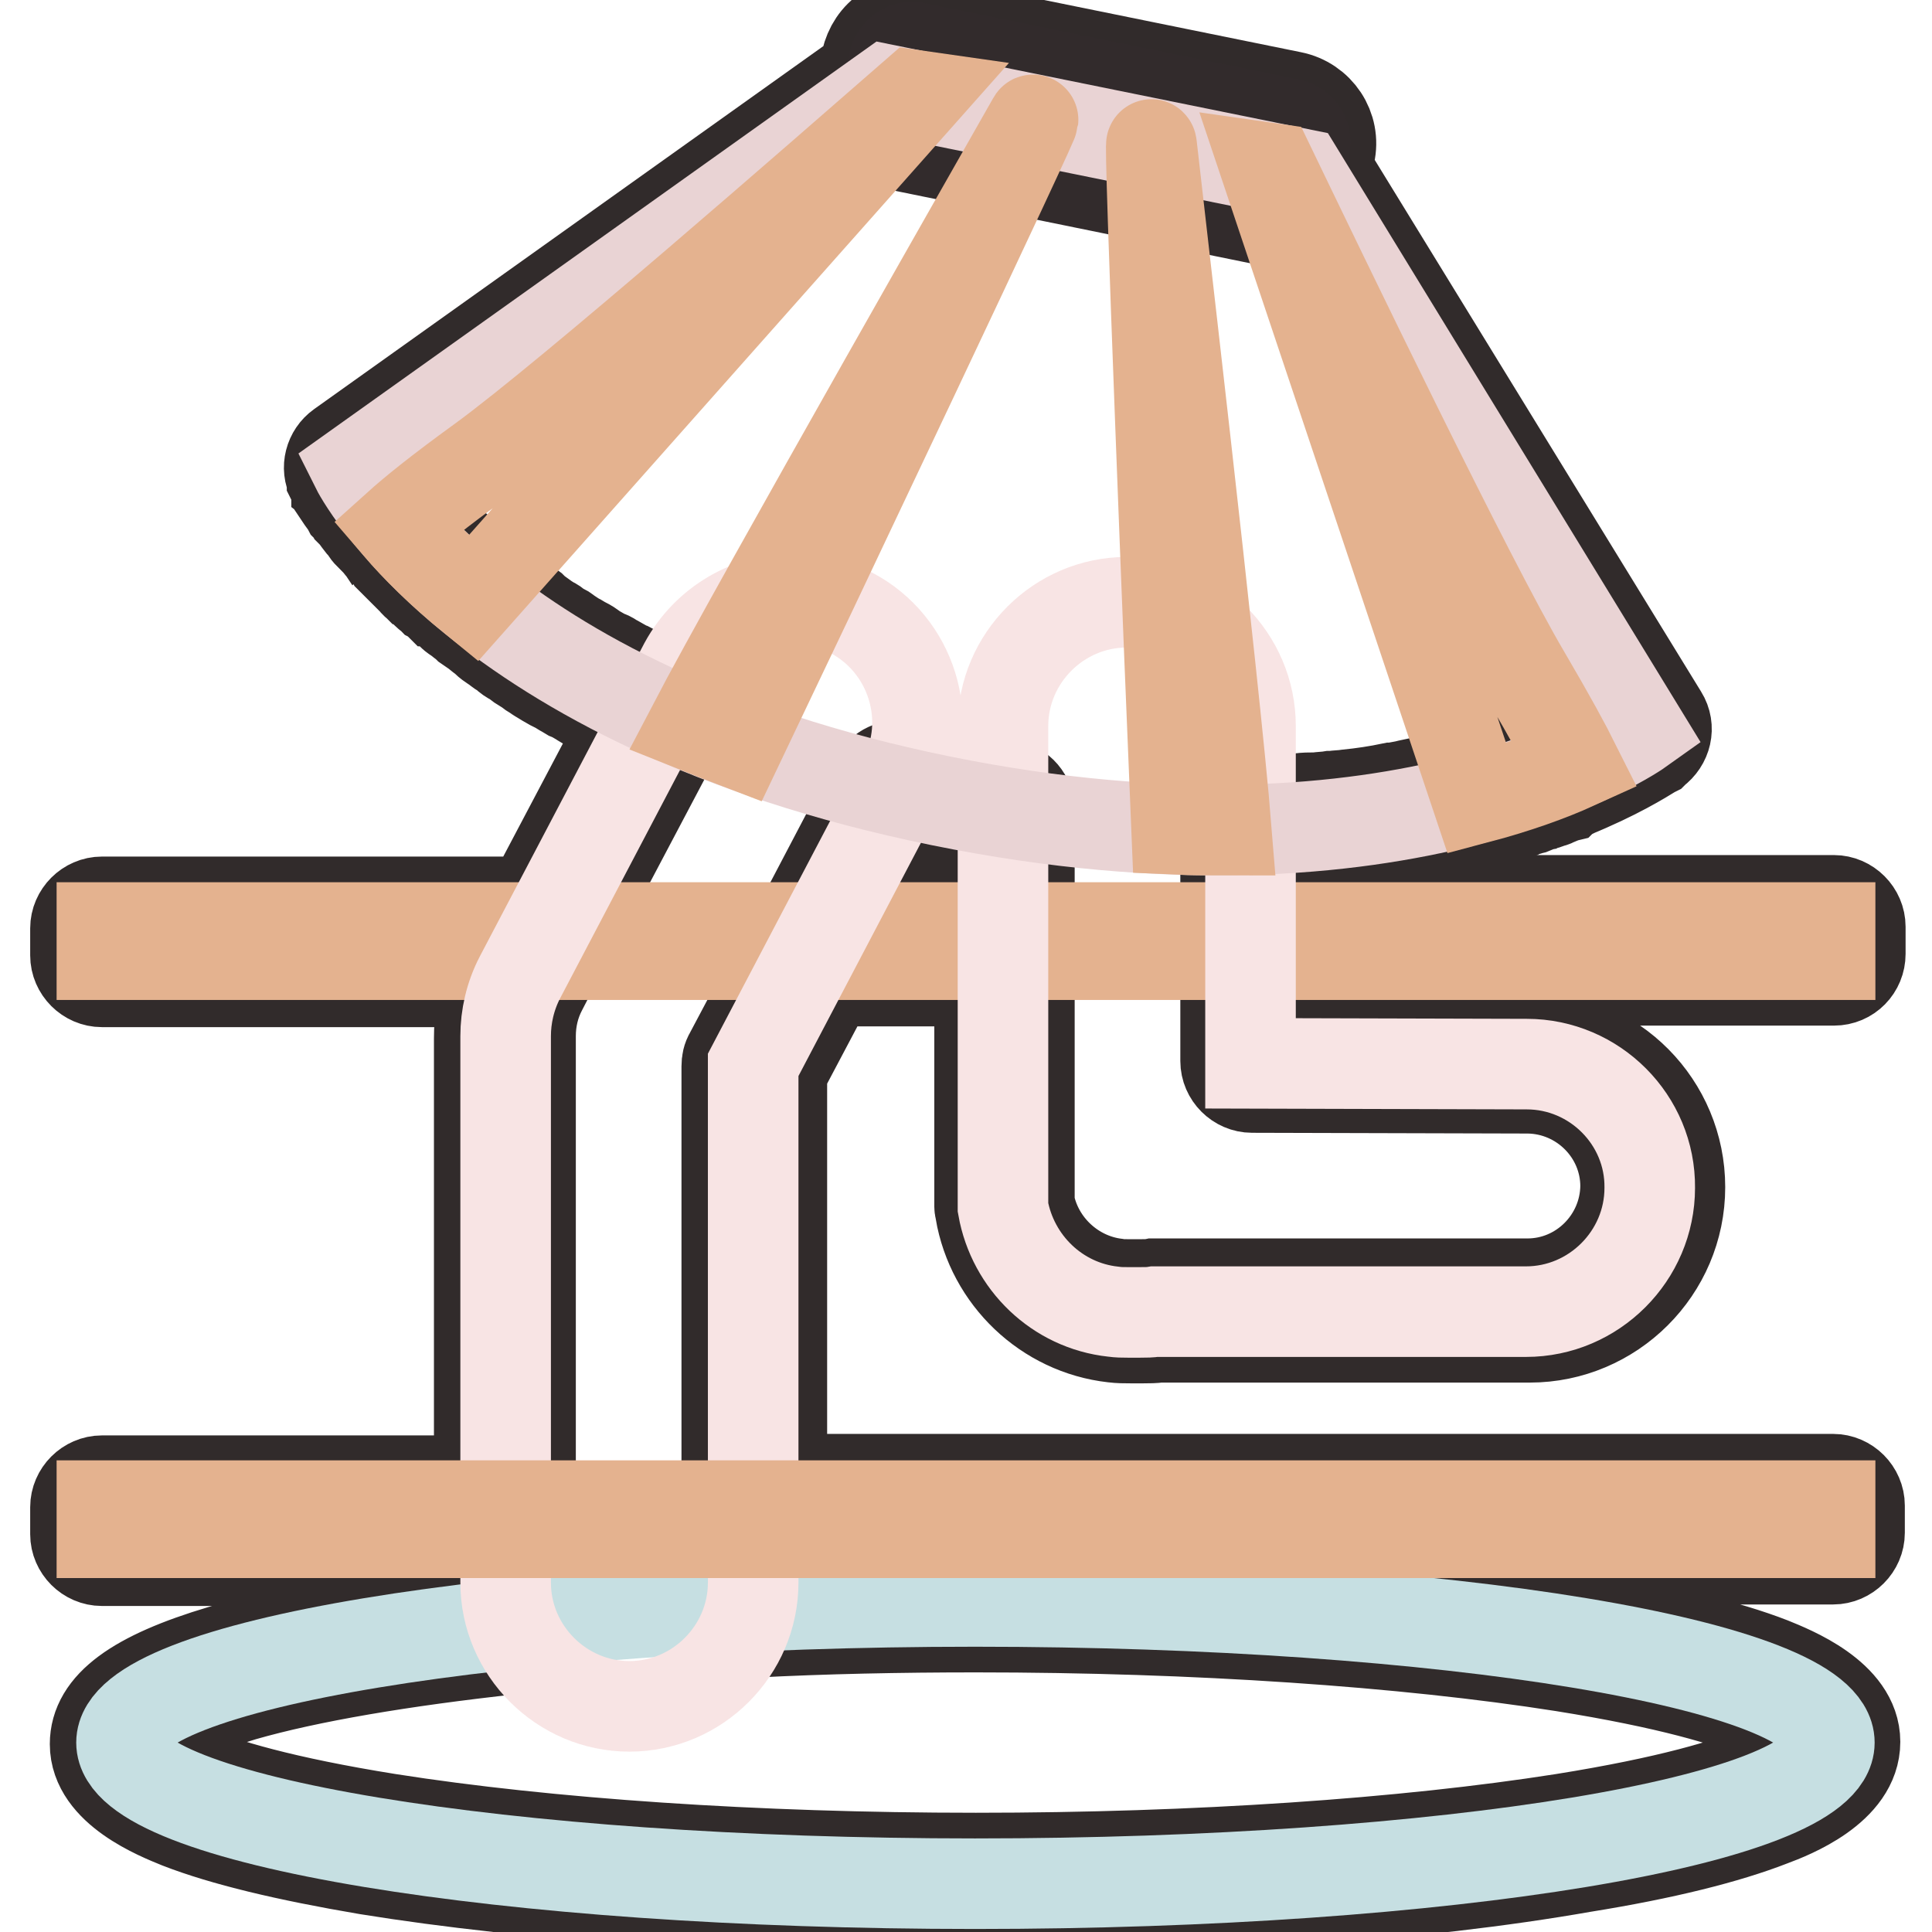 <?xml version="1.0" encoding="utf-8"?>
<!-- Svg Vector Icons : http://www.onlinewebfonts.com/icon -->
<!DOCTYPE svg PUBLIC "-//W3C//DTD SVG 1.1//EN" "http://www.w3.org/Graphics/SVG/1.1/DTD/svg11.dtd">
<svg version="1.1" xmlns="http://www.w3.org/2000/svg" xmlns:xlink="http://www.w3.org/1999/xlink" x="0px" y="0px" viewBox="0 0 256 256" enable-background="new 0 0 256 256" xml:space="preserve">
<g> <path stroke-width="12" fill-opacity="0" stroke="#312b2b"  d="M129.2,253.2c-30.4,0-59-2-80.6-5.5c-10.6-1.8-19-3.8-24.9-6.1c-2.7-1.1-11.1-4.4-11.1-10.5 c0-5.1,5.3-9,16.7-12.4c8.4-2.5,20.3-4.7,34.3-6.4c-0.1-0.8-0.1-1.5-0.1-2.3v-3.2h-50c-1.9,0-3.5-1.6-3.5-3.5v-3.6 c0-1.9,1.6-3.5,3.5-3.5h50v-58.6c0-2.6,0.4-5.1,1.3-7.5H13.5c-1.9,0-3.5-1.6-3.5-3.5v-3.6c0-1.9,1.6-3.5,3.5-3.5h56.8l12.4-23.5 c-0.1,0-0.1-0.1-0.2-0.1l-0.2-0.1c-0.6-0.3-1.2-0.6-1.8-0.9L80,94.6c-0.6-0.3-1.2-0.6-1.7-0.9l-0.2-0.1c-0.3-0.2-0.6-0.3-0.9-0.5 l-0.3-0.2c-0.5-0.3-1-0.6-1.5-0.8l-0.5-0.3c-0.4-0.2-0.8-0.5-1.2-0.7c-0.2-0.1-0.4-0.2-0.6-0.3l-0.7-0.4c-0.3-0.2-0.7-0.4-1-0.6 c-0.2-0.1-0.4-0.3-0.6-0.4c-0.2-0.1-0.5-0.3-0.7-0.5c-0.3-0.2-0.5-0.3-0.8-0.5c-0.2-0.1-0.5-0.3-0.7-0.5L68,87.5 c-0.4-0.2-0.7-0.4-1-0.7l-0.4-0.3c-0.4-0.2-0.7-0.5-1-0.7l-0.3-0.2c-0.3-0.2-0.6-0.4-0.9-0.7l-0.2-0.2c-0.4-0.3-0.7-0.5-1-0.8 l-0.3-0.2c-0.3-0.2-0.7-0.5-1-0.7l-0.2-0.2c-0.4-0.3-0.7-0.5-1-0.8l-0.2-0.1c-0.3-0.2-0.6-0.4-0.8-0.7l-0.4-0.3 c-0.2-0.2-0.4-0.4-0.7-0.5l-0.3-0.3c-0.3-0.3-0.6-0.5-0.9-0.8l-0.2-0.1c-0.2-0.2-0.5-0.4-0.7-0.6l-0.3-0.3 c-0.2-0.2-0.4-0.4-0.6-0.5l-0.3-0.3c-0.3-0.2-0.5-0.5-0.7-0.7l-0.2-0.2c-0.2-0.2-0.4-0.4-0.6-0.6l-0.3-0.3L53,75.2L52.8,75 c-0.2-0.2-0.4-0.4-0.7-0.7l-0.2-0.2c-0.1-0.2-0.3-0.3-0.4-0.5l-0.3-0.3c-0.1-0.1-0.2-0.3-0.4-0.4l-0.2-0.3 c-0.2-0.2-0.4-0.4-0.5-0.6c-0.3-0.3-0.5-0.6-0.7-0.9L49.1,71c-0.2-0.2-0.4-0.4-0.6-0.7l-0.1-0.2c-0.2-0.2-0.3-0.4-0.5-0.6l-0.1-0.1 c-0.4-0.5-0.7-1-1.1-1.4l-0.1-0.1l0,0c-0.1-0.2-0.3-0.4-0.4-0.5l-0.1-0.1c-0.1-0.2-0.2-0.3-0.3-0.5l-0.1-0.1 c-0.3-0.4-0.5-0.7-0.7-1l0-0.1c-0.1-0.1-0.2-0.3-0.2-0.4L44.8,65c-0.1-0.1-0.1-0.2-0.2-0.3l0-0.1c-0.1-0.3-0.3-0.5-0.4-0.6l0,0 L44,63.6c0,0,0,0,0,0l0-0.1c-0.8-1.5-0.3-3.4,1.1-4.4l69.3-49.4l0.4-1.7c0.4-1.7,1.3-3.1,2.8-4.1c1.4-1,3.2-1.3,4.9-1l48.7,9.9 c3.5,0.7,5.8,4.1,5,7.6l-0.4,1.9l44.5,72.5c1,1.6,0.5,3.6-1,4.7l0,0l0,0l-0.1,0.1l0,0l-0.2,0.1c-1.3,0.8-4.8,3-10.7,5.4l-0.1,0.1 c-0.2,0.1-0.4,0.2-0.7,0.3l-0.1,0.1c-0.4,0.1-0.8,0.3-1.3,0.5l-0.2,0.1c-0.2,0.1-0.4,0.1-0.6,0.2l-0.3,0.1 c-0.2,0.1-0.4,0.1-0.6,0.2h0c-0.5,0.1-0.9,0.3-1.4,0.5l-0.4,0.1c-0.2,0.1-0.4,0.1-0.6,0.2l-0.5,0.1c-0.3,0.1-0.7,0.2-1,0.3 l-0.6,0.2l-0.6,0.2l-0.6,0.2l-0.6,0.2c-0.3,0.1-0.7,0.2-1,0.3c-1.1,0.3-2.3,0.6-3.4,0.9l-0.2,0.1c-0.5,0.1-1,0.2-1.5,0.3l-0.4,0.1 c-0.5,0.1-0.9,0.2-1.4,0.3l-0.4,0.1c-0.5,0.1-1,0.2-1.5,0.3l-0.4,0.1c-0.6,0.1-1.1,0.2-1.7,0.3l-0.2,0c-2,0.4-4.1,0.7-6.3,0.9h0 c-0.7,0.1-1.4,0.2-2.1,0.2l-0.2,0c-0.7,0.1-1.3,0.1-2,0.2l-0.2,0c-0.7,0.1-1.4,0.1-2.1,0.2h-0.2c-1.1,0.1-2.1,0.1-3.3,0.2v6.1h73.4 c1.9,0,3.5,1.6,3.5,3.5v3.6c0,1.9-1.5,3.5-3.5,3.5h-73.4v7.4l33.2,0.1c11,0,19.8,9,19.8,19.9c0,11-9,19.9-19.9,19.9h-49.1 c-0.7,0.1-1.4,0.1-2.1,0.1h-1.7c-0.8,0-1.5,0-2.3-0.1h0c-8.9-1-16.1-7.9-17.6-16.7c0-0.2-0.1-0.4-0.1-0.6V130h-19.8l-6.4,12.1v53.9 h139.3c1.9,0,3.5,1.6,3.5,3.5v3.6c0,1.9-1.6,3.5-3.5,3.5H103.2v2.6c8.5-0.3,17.2-0.5,26-0.5c30.4,0,59,2,80.6,5.5 c10.6,1.8,19,3.8,24.9,6.1c2.7,1.1,11.1,4.4,11.1,10.5c0,6.2-8.4,9.5-11.1,10.5c-5.9,2.3-14.3,4.4-24.9,6.1 C188.2,251.2,159.6,253.2,129.2,253.2L129.2,253.2z M19.6,230.9c0.3,0.6,3.8,5.6,31.9,10.1c21,3.3,48.6,5.2,77.8,5.2 s56.8-1.9,77.8-5.2c28.1-4.5,31.6-9.5,31.9-10.1c-0.3-0.6-3.8-5.6-31.9-10.1c-21-3.3-48.6-5.2-77.8-5.2c-10,0-20,0.2-29.6,0.7 c-1,0.1-2.1-0.4-2.8-1.2c-0.7-0.8-1-1.9-0.8-2.9c0.1-0.8,0.2-1.6,0.2-2.4v-6.7c0-0.7,0.2-1.3,0.5-1.8c-0.3-0.5-0.5-1.2-0.5-1.8 v-58.2c0-0.6,0.1-1.1,0.4-1.6l7.8-14.7c0.4-0.7,0.9-1.2,1.6-1.5c-0.1-0.7,0-1.5,0.4-2.1l9.5-18.1c0.7-1.4,2.3-2.1,3.8-1.8l0.1,0 c0.8,0.2,1.6,0.4,2.4,0.5l0.6,0.1c0.8,0.2,1.6,0.4,2.5,0.5c0.9,0.2,1.7,0.3,2.5,0.5l0.7,0.1c0.6,0.1,1.3,0.2,1.9,0.3l0.7,0.1 c0.8,0.1,1.6,0.3,2.3,0.4c1.7,0.3,2.9,1.7,2.9,3.4v15.3c0,0.7-0.2,1.3-0.5,1.8c0.3,0.5,0.5,1.2,0.5,1.8v33.1 c1.1,5.6,5.8,10,11.5,10.7c0.5,0.1,1,0.1,1.6,0.1h1.7c0.5,0,1.1,0,1.6-0.1c0.1,0,0.3,0,0.4,0h49.2c7.1,0,12.9-5.8,13-12.9 c0-7.1-5.8-12.9-12.9-13l-36.6-0.1c-1.9,0-3.5-1.6-3.5-3.5v-14.4c0-0.7,0.2-1.3,0.5-1.8c-0.3-0.5-0.5-1.2-0.5-1.8v-13 c0-1.9,1.5-3.4,3.4-3.5c2.1-0.1,4.2-0.2,6.3-0.3h0.1c0.7-0.1,1.3-0.1,2-0.1l0.2,0c0.7-0.1,1.3-0.1,1.9-0.2l0.2,0 c0.7-0.1,1.4-0.1,2-0.2h0c2-0.2,4-0.5,5.9-0.9l0.2,0c0.5-0.1,1.1-0.2,1.6-0.3l0.4-0.1c0.5-0.1,0.9-0.2,1.4-0.3l0.4-0.1 c0.4-0.1,0.9-0.2,1.3-0.3l0.4-0.1c0.5-0.1,0.9-0.2,1.4-0.3l0.2-0.1c1.1-0.3,2.2-0.5,3.2-0.8c0.3-0.1,0.7-0.2,1-0.3 c0.2-0.1,0.4-0.1,0.6-0.2l0.5-0.1c0.2-0.1,0.4-0.1,0.6-0.2l0.5-0.1c0.3-0.1,0.6-0.2,1-0.3l0.4-0.1c0.2-0.1,0.4-0.1,0.6-0.2l0.4-0.1 c0.4-0.1,0.9-0.3,1.3-0.4h0c0.2-0.1,0.4-0.1,0.6-0.2l0.3-0.1c0.2-0.1,0.4-0.1,0.6-0.2l0.2-0.1c0.4-0.1,0.8-0.3,1.2-0.4l0.1,0 c0.2-0.1,0.4-0.1,0.6-0.2l0.1-0.1c3-1.2,5.3-2.4,7-3.3l-43.3-70.7c-0.4-0.7-0.6-1.6-0.4-2.5l0.6-2.7l-47.8-9.7l-0.6,2.7 c-0.2,0.9-0.7,1.7-1.5,2.2c-0.2,0.1-0.4,0.2-0.6,0.3L51.8,62.9c0.1,0.1,0.1,0.1,0.2,0.2l0.1,0.1c0.1,0.1,0.2,0.3,0.3,0.5l0.1,0.1 c0.3,0.4,0.6,0.8,1,1.3l0.1,0.1c0.1,0.2,0.3,0.4,0.4,0.5l0.1,0.2c0.1,0.2,0.3,0.4,0.5,0.6l0.1,0.1c0.2,0.3,0.4,0.5,0.7,0.8 c0.1,0.2,0.3,0.4,0.5,0.5l0.2,0.2c0.1,0.1,0.2,0.2,0.3,0.4l0.2,0.3c0.1,0.1,0.3,0.3,0.4,0.4l0.2,0.2c0.2,0.2,0.4,0.4,0.6,0.6 l0.2,0.2c0.1,0.1,0.3,0.3,0.4,0.4l0.3,0.3c0.2,0.2,0.4,0.4,0.5,0.5l0.2,0.2c0.2,0.2,0.4,0.4,0.7,0.7l0.3,0.2 c0.2,0.1,0.3,0.3,0.5,0.5l0.3,0.3c0.2,0.2,0.4,0.4,0.6,0.6l0.2,0.1l0.8,0.7l0.3,0.2c0.2,0.2,0.4,0.3,0.6,0.5l0.3,0.3 c0.2,0.2,0.5,0.4,0.8,0.6l0.1,0.1c0.3,0.2,0.6,0.5,0.9,0.7l0.2,0.2c0.3,0.2,0.6,0.5,0.9,0.7l0.3,0.2c0.3,0.2,0.6,0.5,1,0.7l0.2,0.1 c0.3,0.2,0.6,0.4,0.8,0.6l0.3,0.2c0.3,0.2,0.6,0.4,1,0.7L71,81c0.3,0.2,0.6,0.4,1,0.7l0.4,0.3c0.2,0.1,0.5,0.3,0.7,0.4 c0.2,0.1,0.5,0.3,0.7,0.5c0.2,0.1,0.4,0.3,0.7,0.4c0.2,0.1,0.4,0.2,0.6,0.4c0.3,0.2,0.6,0.4,0.9,0.6c0.2,0.1,0.4,0.3,0.7,0.4 l0.5,0.3c0.4,0.2,0.8,0.4,1.2,0.7l0.4,0.3l1.4,0.8l0.3,0.1c0.3,0.1,0.6,0.3,0.9,0.5l0.2,0.1c0.5,0.3,1.1,0.6,1.6,0.9l0.3,0.1 c0.6,0.3,1.1,0.6,1.7,0.9l0.2,0.1c1,0.5,2,1,3.1,1.5l0.3,0.1c0.9,0.4,1.6,1.1,1.9,2c0.3,0.9,0.2,1.9-0.2,2.7l-15.1,28.6 c-0.4,0.7-0.9,1.2-1.6,1.5c0.1,0.7,0,1.5-0.4,2.1l-1.6,3.1c-1,1.9-1.5,4-1.5,6.2v62.1c0,0.7-0.2,1.3-0.5,1.8 c0.3,0.5,0.5,1.2,0.5,1.8v6.7c0,1.4,0.2,2.8,0.7,4.2c0.4,1,0.2,2.1-0.4,3s-1.5,1.5-2.6,1.6c-14.7,1.6-27.1,3.7-35.8,6.2 C21.5,227.9,19.8,230.6,19.6,230.9z M115.2,119.4h14.2v-8.9l-0.2,0c-0.6-0.1-1.3-0.2-1.9-0.4l-0.8-0.1c-0.9-0.2-1.8-0.3-2.6-0.5 c-0.9-0.2-1.7-0.4-2.6-0.5l-0.5-0.1L115.2,119.4z M50.3,60.4C50.3,60.4,50.3,60.4,50.3,60.4z"/> <path stroke-width="12" fill-opacity="0" stroke="#c6dfe2"  d="M16.1,230.9c0,10.3,50.6,18.7,113.1,18.7c62.5,0,113.2-8.4,113.2-18.7c0,0,0,0,0,0 c0-10.3-50.7-18.7-113.2-18.7C66.7,212.2,16.1,220.6,16.1,230.9L16.1,230.9z"/> <path stroke-width="12" fill-opacity="0" stroke="#e4b28f"  d="M13.5,122.9h229v3.6h-229V122.9z"/> <path stroke-width="12" fill-opacity="0" stroke="#f8e4e4"  d="M112.8,81.2c-2.4-1.3-5-1.9-7.5-1.9c-5.9,0-11.6,3.2-14.6,8.7l-21.8,41.5c-1.3,2.5-1.9,5.2-1.9,7.8v72.4 c0,9,7.4,16.4,16.4,16.4c9,0,16.4-7.4,16.4-16.4v-68.6l19.9-37.9C123.9,95.4,120.8,85.4,112.8,81.2z M202.3,141l-36.6-0.1V96.2 c0-9-7.4-16.4-16.4-16.4c-9,0-16.4,7.4-16.4,16.4V160c1.3,7.3,7.2,13,14.6,13.8c0.7,0.1,1.3,0.1,1.9,0.1h1.7c0.7,0,1.3,0,1.9-0.1 h49.2c9,0,16.4-7.4,16.4-16.4C218.7,148.4,211.3,141,202.3,141L202.3,141z"/> <path stroke-width="12" fill-opacity="0" stroke="#322b2c"  d="M168.3,29.3l-49.5-10.1c-1.4-0.3-2.3-1.6-2-3l1.6-7.9c0.3-1.4,1.6-2.3,3-2l49.5,10.1c1.4,0.3,2.3,1.6,2,3 l-1.6,7.9C171,28.7,169.7,29.6,168.3,29.3z"/> <path stroke-width="12" fill-opacity="0" stroke="#e9d3d4"  d="M217.3,96.7c0,0-30.8,22-92.7,9.4C62.9,93.5,47.2,62,47.2,62l70.3-50.1L172.2,23L217.3,96.7z"/> <path stroke-width="12" fill-opacity="0" stroke="#e4b28f"  d="M121.1,12.6C109.4,22.8,75.6,52.4,63.8,61c-5.8,4.2-9.1,6.9-11.1,8.7c2.4,2.8,5.7,6.1,10,9.6l59.1-66.6 L121.1,12.6z M136.8,16c-0.6,1.1-36.8,64.5-45,80.2c2,0.8,4,1.6,6.1,2.4C105.6,82.5,138.8,12.5,136.8,16z M168.4,22.3l-0.7-0.1 l28,83.6c5.3-1.4,9.7-3,13-4.5c-1.2-2.4-3.2-6.1-6.6-11.9C194.6,76.7,175.1,36.2,168.4,22.3z M155.9,109.9c2.2,0.1,4.4,0.1,6.6,0.1 c-1.5-18.8-9.8-89.5-9.9-90.7C152.1,15.3,155.1,91,155.9,109.9z M13.5,199.5h229v3.6h-229V199.5z"/></g>
</svg>